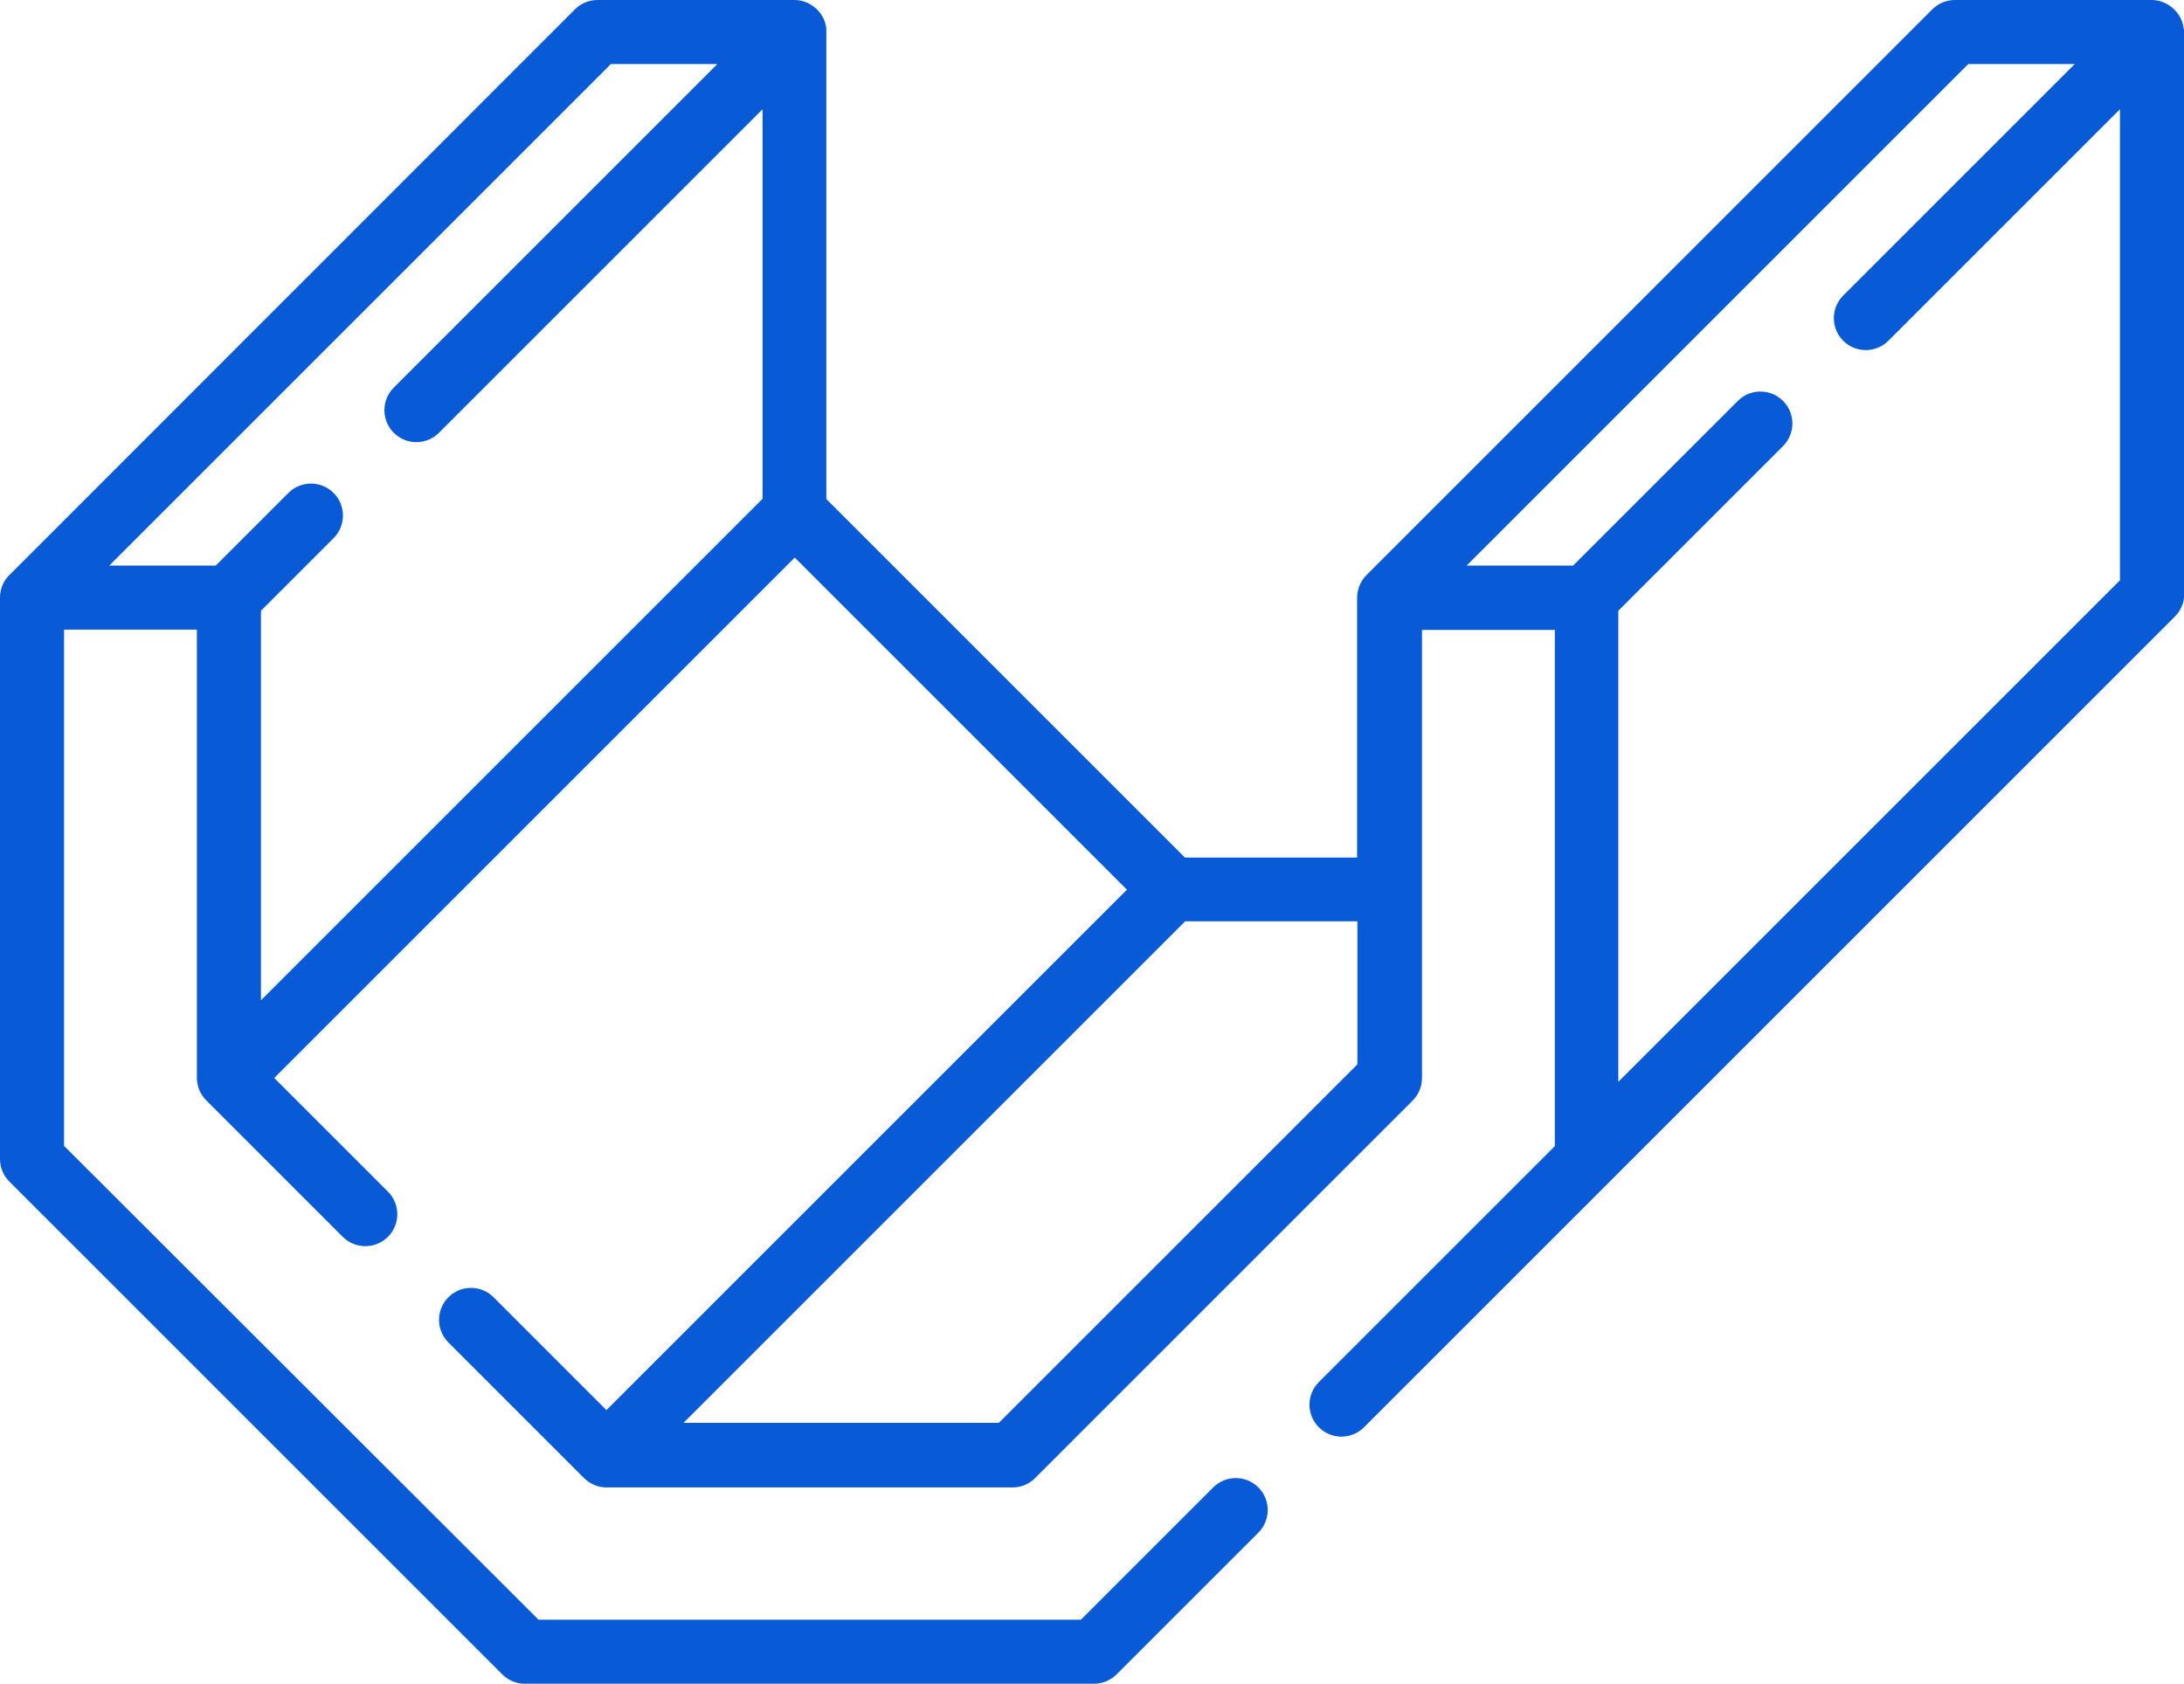 <?xml version="1.0" encoding="UTF-8"?>
<svg id="_图层_2" data-name="图层 2" xmlns="http://www.w3.org/2000/svg" viewBox="0 0 78.76 60.73">
  <defs>
    <style>
      .cls-1 {
        fill: #095ad6;
      }
    </style>
  </defs>
  <g id="_图层_1-2" data-name="图层 1">
    <path class="cls-1" d="m78.75,1.06c-.04-.58-.57-1.06-1.15-1.06h-7.1c-.31,0-.6.12-.82.34l-20.4,20.4c-.21.21-.34.51-.34.82v9.37h-6.21l-12.93-12.93V1.15C29.82.53,29.27,0,28.65,0h-7.1c-.31,0-.6.12-.82.34L.34,20.74C.12,20.95,0,21.25,0,21.55v20.25c0,.31.12.6.34.82l17.77,17.77c.22.22.51.34.82.34h20.52c.31,0,.6-.12.82-.34l5.11-5.11c.45-.45.45-1.18,0-1.63-.45-.45-1.18-.45-1.63,0l-4.77,4.77h-19.56L2.31,41.33v-18.62h4.79v16.16c0,.31.12.6.34.82l4.92,4.92c.45.45,1.18.45,1.63,0,.45-.45.45-1.18,0-1.63l-4.1-4.1,18.77-18.77,11.98,11.98-18.77,18.77-4.07-4.07c-.45-.45-1.18-.45-1.63,0-.45.45-.45,1.18,0,1.63l4.89,4.89c.22.22.51.34.82.34h14.63c.31,0,.6-.12.82-.34l13.61-13.61c.22-.22.34-.51.34-.82v-16.16h4.79v18.62l-8.51,8.51c-.45.45-.45,1.18,0,1.63.45.45,1.18.45,1.63,0l8.85-8.85s0,0,0,0l20.39-20.39c.22-.22.34-.51.34-.82V1.15s0-.07,0-.1h0ZM3.94,20.4L22.03,2.31h3.84l-11.67,11.67c-.45.45-.45,1.18,0,1.63.45.45,1.18.45,1.63,0L27.5,3.94v14.05l-18.09,18.09v-14.05l2.62-2.62c.45-.45.45-1.18,0-1.63-.45-.45-1.18-.45-1.63,0l-2.62,2.62h-3.84Zm32.08,30.92h-11.37l18.09-18.09h6.21v5.16l-12.93,12.93Zm22.34-12.3v-16.99l5.94-5.94c.45-.45.45-1.18,0-1.63-.45-.45-1.18-.45-1.63,0l-5.94,5.94h-3.84L70.98,2.31h3.84l-8.35,8.35c-.45.45-.45,1.18,0,1.63.45.45,1.18.45,1.63,0l8.35-8.35v16.99l-18.09,18.09Z"/>
  </g>
</svg>